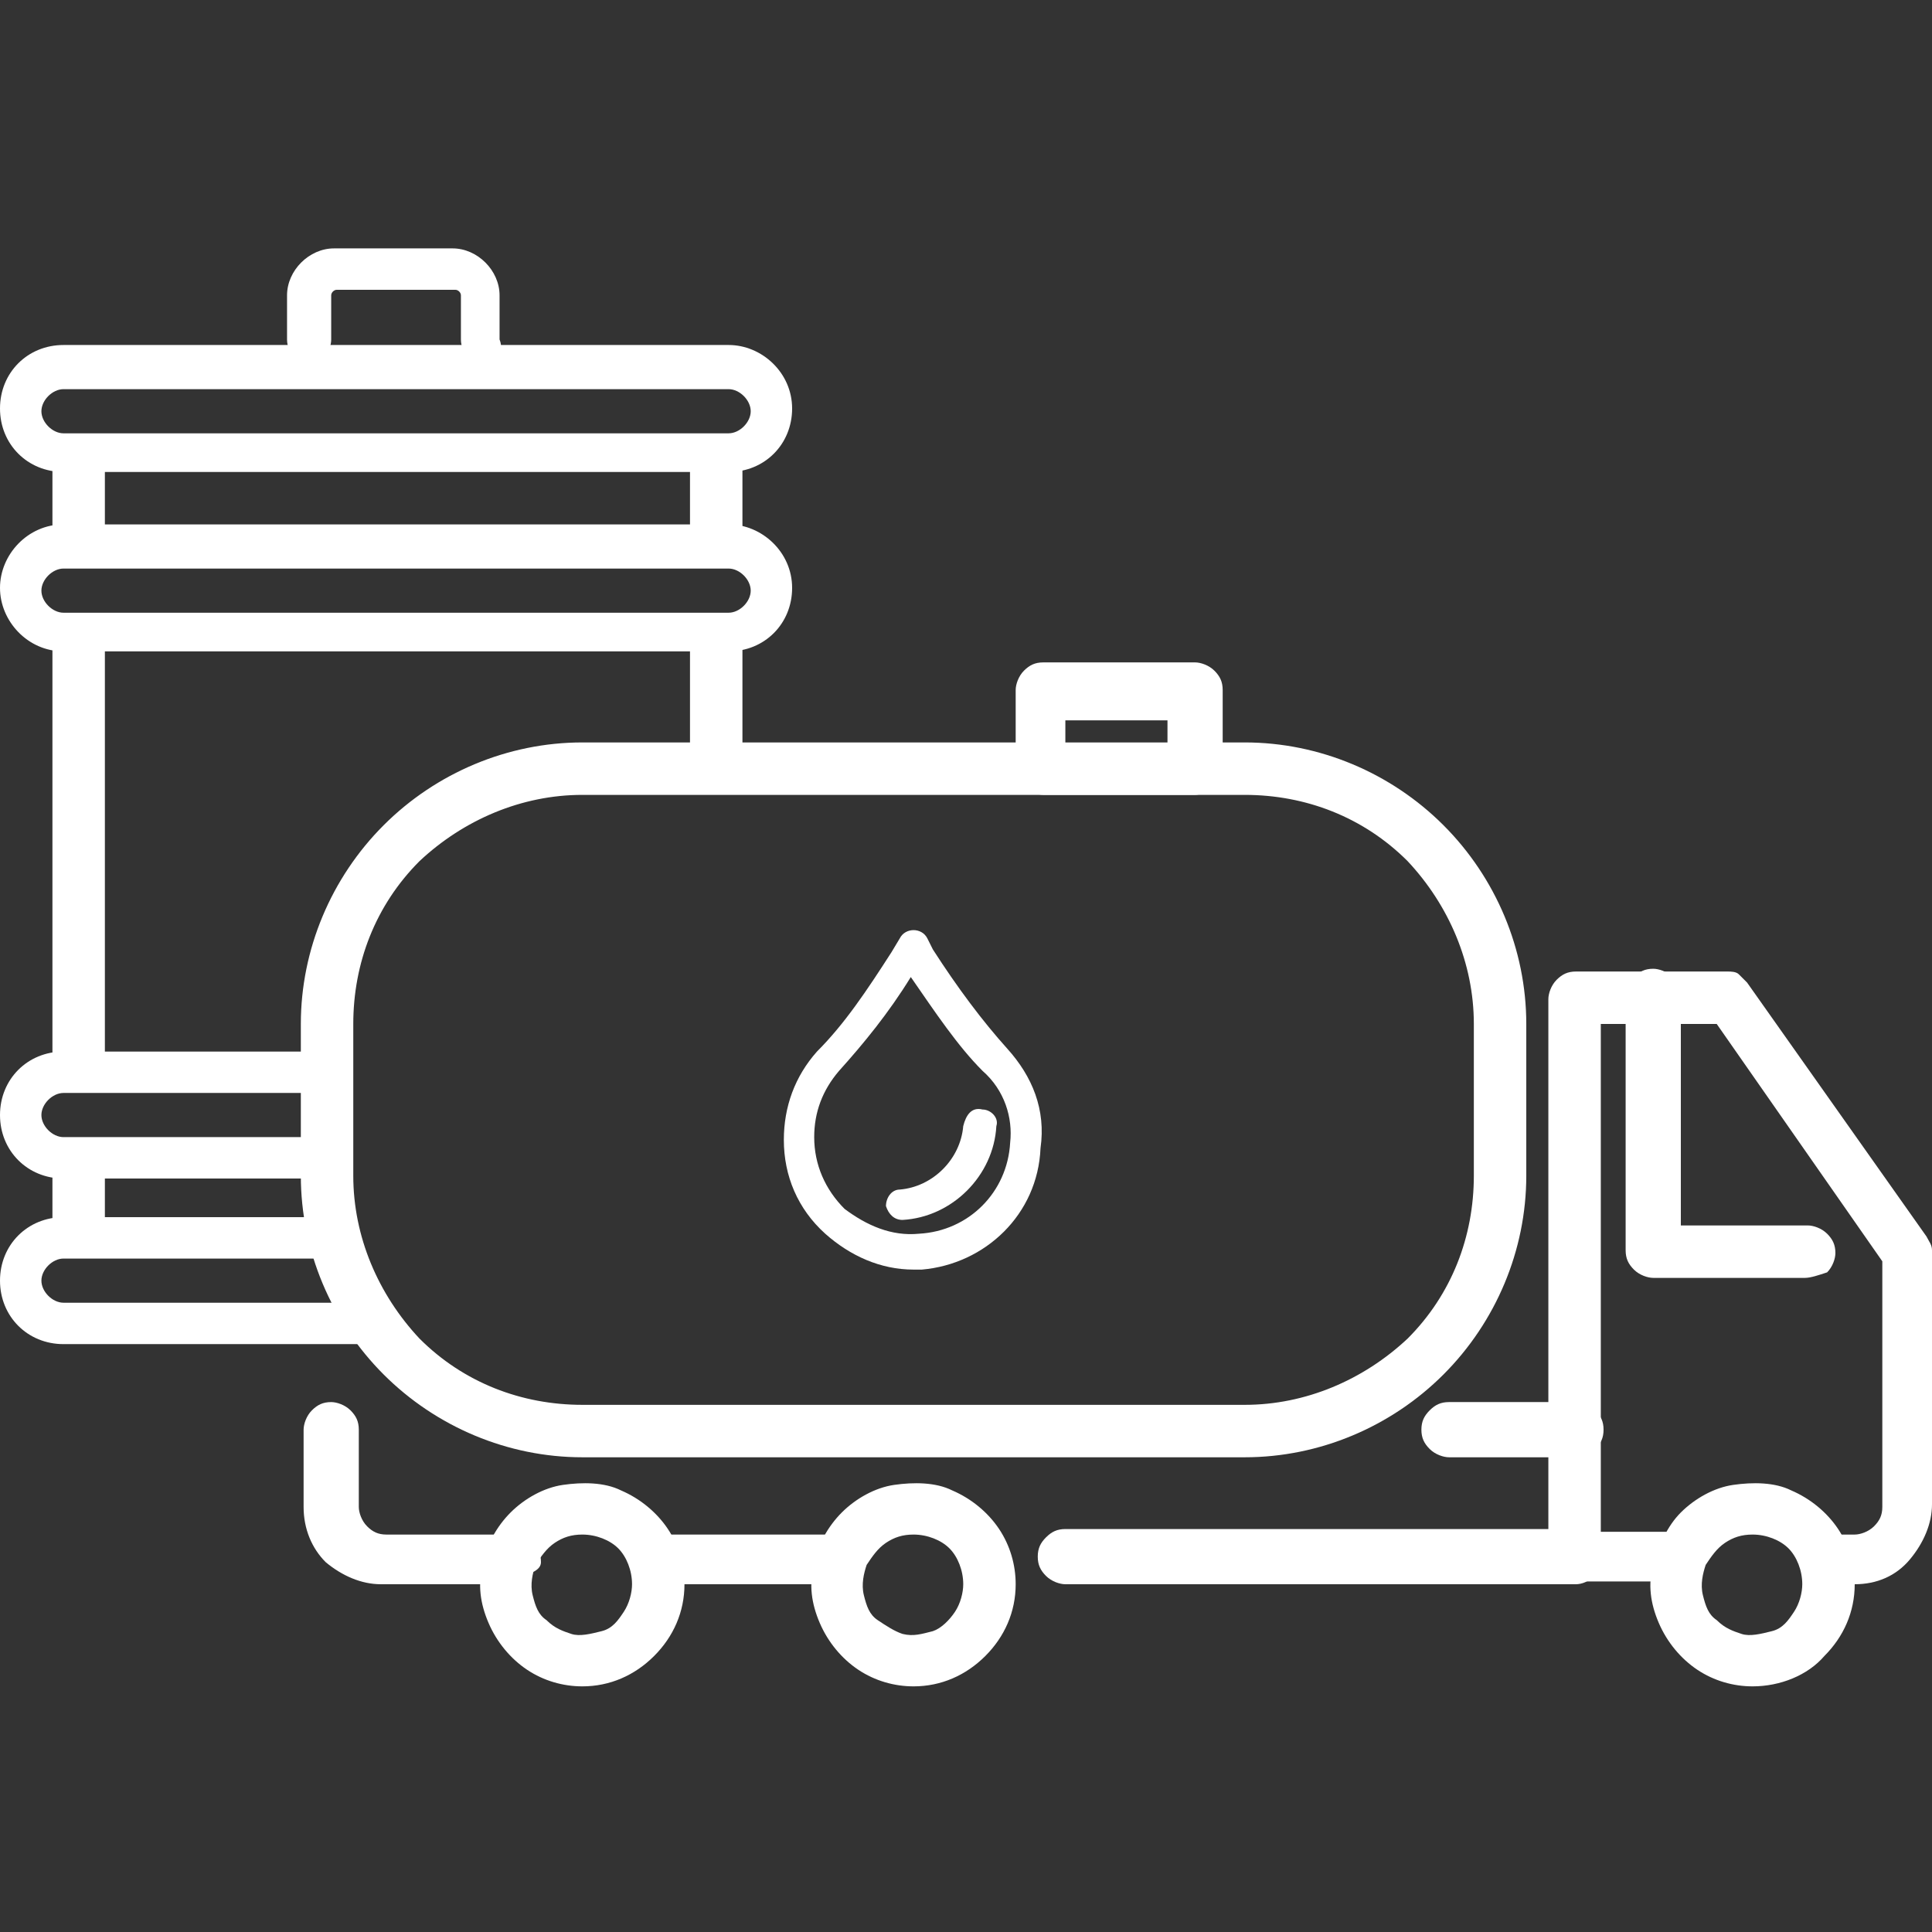 <?xml version="1.0" encoding="utf-8"?>
<!-- Generator: Adobe Illustrator 27.8.1, SVG Export Plug-In . SVG Version: 6.00 Build 0)  -->
<svg version="1.1" id="Capa_1" xmlns="http://www.w3.org/2000/svg" xmlns:xlink="http://www.w3.org/1999/xlink" x="0px" y="0px"
	 viewBox="0 0 70 70" style="enable-background:new 0 0 70 70;" xml:space="preserve">
<rect x="0" y="0" width="70" height="70" fill="#333333" stroke="none"/>
<style type="text/css">
	.st0{fill:#FFFFFF;}
	.st1{fill:#FFFFFF;stroke:#000000;stroke-width:1.869;stroke-linecap:round;stroke-miterlimit:10;}
</style>
<g>
	<g>
		<g>
			<path class="st0" d="M26.4,20.6c0.4,0,0.8,0.4,0.8,0.8c0,0.4-0.4,0.8-0.8,0.8H2.3c-0.4,0-0.8-0.4-0.8-0.8c0-0.4,0.4-0.8,0.8-0.8
				H26.4 M26.4,19H2.3C1,19,0,20.1,0,21.3s1,2.3,2.3,2.3h24.1c1.3,0,2.3-1,2.3-2.3S27.6,19,26.4,19L26.4,19z"/>
		</g>
		<g>
			<path class="st0" d="M26.4,14.1c0.4,0,0.8,0.4,0.8,0.8s-0.4,0.8-0.8,0.8H2.3c-0.4,0-0.8-0.4-0.8-0.8s0.4-0.8,0.8-0.8H26.4
				 M26.4,12.5H2.3c-1.3,0-2.3,1-2.3,2.3s1,2.3,2.3,2.3h24.1c1.3,0,2.3-1,2.3-2.3S27.6,12.5,26.4,12.5L26.4,12.5z"/>
		</g>
		<g>
			<path class="st0" d="M11.6,41.2H2.3c-0.4,0-0.8-0.4-0.8-0.8c0-0.4,0.4-0.8,0.8-0.8h9.3c0-0.5,0-1,0-1.5H2.3c-1.3,0-2.3,1-2.3,2.3
				c0,1.3,1,2.3,2.3,2.3h9.5C11.7,42.3,11.7,41.7,11.6,41.2z"/>
		</g>
		<g>
			<path class="st0" d="M12.7,47.2H2.3c-0.4,0-0.8-0.4-0.8-0.8c0-0.4,0.4-0.8,0.8-0.8H12c-0.2-0.5-0.2-1-0.3-1.5H2.3
				c-1.3,0-2.3,1-2.3,2.3c0,1.3,1,2.3,2.3,2.3h11.5C13.4,48.2,13,47.7,12.7,47.2z"/>
		</g>
		<path class="st0" d="M17.5,13.1c-0.4,0-0.8-0.3-0.8-0.8v-1.6c0-0.1-0.1-0.2-0.2-0.2h-4.3c-0.1,0-0.2,0.1-0.2,0.2v1.6
			c0,0.4-0.3,0.8-0.8,0.8c-0.4,0-0.8-0.3-0.8-0.8v-1.6c0-0.9,0.8-1.7,1.7-1.7h4.3c0.9,0,1.7,0.8,1.7,1.7v1.6
			C18.3,12.8,17.9,13.1,17.5,13.1z"/>
		<g>
			<rect x="1.9" y="16.2" class="st0" width="1.9" height="3.9"/>
			<rect x="1.9" y="41.8" class="st0" width="1.9" height="3.3"/>
			<rect x="1.9" y="22.9" class="st0" width="1.9" height="16.1"/>
			<rect x="25" y="16.2" class="st0" width="1.9" height="3.9"/>
			<path class="st0" d="M26.9,28v-5.2H25v5.1C25.7,27.9,26.3,27.9,26.9,28z"/>
		</g>
	</g>
	<g>
		<g>
			<path class="st0" d="M67.2,57.4h-0.9v-1.8h0.9c0.2,0,0.5-0.1,0.7-0.3c0.2-0.2,0.3-0.4,0.3-0.7v-8.9l-6-8.6H58v18.4h2.8v1.8h-3.7
				c-0.2,0-0.5-0.1-0.7-0.3c-0.2-0.2-0.3-0.4-0.3-0.7V36.2c0-0.2,0.1-0.5,0.3-0.7c0.2-0.2,0.4-0.3,0.7-0.3h5.5c0.1,0,0.3,0,0.4,0.1
				c0.1,0.1,0.2,0.2,0.3,0.3l6.5,9.2c0.1,0.2,0.2,0.3,0.2,0.5v9.2c0,0.7-0.3,1.4-0.8,2C68.7,57.1,68,57.4,67.2,57.4z"/>
			<path class="st0" d="M65.4,46.3h-5.5c-0.2,0-0.5-0.1-0.7-0.3c-0.2-0.2-0.3-0.4-0.3-0.7v-9.2c0-0.2,0.1-0.5,0.3-0.7
				c0.2-0.2,0.4-0.3,0.7-0.3c0.2,0,0.5,0.1,0.7,0.3c0.2,0.2,0.3,0.4,0.3,0.7v8.3h4.6c0.2,0,0.5,0.1,0.7,0.3c0.2,0.2,0.3,0.4,0.3,0.7
				c0,0.2-0.1,0.5-0.3,0.7C65.9,46.2,65.6,46.3,65.4,46.3z"/>
			<path class="st0" d="M63.5,61.1c-0.7,0-1.4-0.2-2-0.6c-0.6-0.4-1.1-1-1.4-1.7c-0.3-0.7-0.4-1.4-0.2-2.1s0.5-1.4,1-1.9
				c0.5-0.5,1.2-0.9,1.9-1c0.7-0.1,1.5-0.1,2.1,0.2c0.7,0.3,1.3,0.8,1.7,1.4c0.4,0.6,0.6,1.3,0.6,2c0,1-0.4,1.9-1.1,2.6
				C65.5,60.7,64.5,61.1,63.5,61.1z M63.5,55.6c-0.4,0-0.7,0.1-1,0.3c-0.3,0.2-0.5,0.5-0.7,0.8c-0.1,0.3-0.2,0.7-0.1,1.1
				c0.1,0.4,0.2,0.7,0.5,0.9c0.3,0.3,0.6,0.4,0.9,0.5s0.7,0,1.1-0.1s0.6-0.4,0.8-0.7c0.2-0.3,0.3-0.7,0.3-1c0-0.5-0.2-1-0.5-1.3
				C64.5,55.8,64,55.6,63.5,55.6z"/>
			<path class="st0" d="M33.1,61.1c-0.7,0-1.4-0.2-2-0.6c-0.6-0.4-1.1-1-1.4-1.7c-0.3-0.7-0.4-1.4-0.2-2.1c0.1-0.7,0.5-1.4,1-1.9
				c0.5-0.5,1.2-0.9,1.9-1c0.7-0.1,1.5-0.1,2.1,0.2c0.7,0.3,1.3,0.8,1.7,1.4c0.4,0.6,0.6,1.3,0.6,2c0,1-0.4,1.9-1.1,2.6
				C35,60.7,34.1,61.1,33.1,61.1z M33.1,55.6c-0.4,0-0.7,0.1-1,0.3c-0.3,0.2-0.5,0.5-0.7,0.8c-0.1,0.3-0.2,0.7-0.1,1.1
				c0.1,0.4,0.2,0.7,0.5,0.9s0.6,0.4,0.9,0.5c0.4,0.1,0.7,0,1.1-0.1c0.3-0.1,0.6-0.4,0.8-0.7c0.2-0.3,0.3-0.7,0.3-1
				c0-0.5-0.2-1-0.5-1.3C34.1,55.8,33.6,55.6,33.1,55.6z"/>
			<path class="st0" d="M21.1,61.1c-0.7,0-1.4-0.2-2-0.6c-0.6-0.4-1.1-1-1.4-1.7c-0.3-0.7-0.4-1.4-0.2-2.1c0.1-0.7,0.5-1.4,1-1.9
				c0.5-0.5,1.2-0.9,1.9-1c0.7-0.1,1.5-0.1,2.1,0.2c0.7,0.3,1.3,0.8,1.7,1.4c0.4,0.6,0.6,1.3,0.6,2c0,1-0.4,1.9-1.1,2.6
				C23,60.7,22.1,61.1,21.1,61.1z M21.1,55.6c-0.4,0-0.7,0.1-1,0.3c-0.3,0.2-0.5,0.5-0.7,0.8c-0.1,0.3-0.2,0.7-0.1,1.1
				c0.1,0.4,0.2,0.7,0.5,0.9c0.3,0.3,0.6,0.4,0.9,0.5s0.7,0,1.1-0.1s0.6-0.4,0.8-0.7c0.2-0.3,0.3-0.7,0.3-1c0-0.5-0.2-1-0.5-1.3
				C22.1,55.8,21.6,55.6,21.1,55.6z"/>
			<path class="st0" d="M45.1,52.8h-24c-2.7,0-5.3-1.1-7.2-3c-1.9-1.9-3-4.5-3-7.2v-5.5c0-2.7,1.1-5.3,3-7.2s4.5-3,7.2-3h24
				c2.7,0,5.3,1.1,7.2,3s3,4.5,3,7.2v5.5c0,2.7-1.1,5.3-3,7.2C50.4,51.7,47.8,52.8,45.1,52.8z M21.1,28.8c-2.2,0-4.3,0.9-5.9,2.4
				c-1.6,1.6-2.4,3.7-2.4,5.9v5.5c0,2.2,0.9,4.3,2.4,5.9c1.6,1.6,3.7,2.4,5.9,2.4h24c2.2,0,4.3-0.9,5.9-2.4c1.6-1.6,2.4-3.7,2.4-5.9
				v-5.5c0-2.2-0.9-4.3-2.4-5.9c-1.6-1.6-3.7-2.4-5.9-2.4H21.1z"/>
			<path class="st0" d="M57.1,57.4H38.6c-0.2,0-0.5-0.1-0.7-0.3c-0.2-0.2-0.3-0.4-0.3-0.7s0.1-0.5,0.3-0.7c0.2-0.2,0.4-0.3,0.7-0.3
				h18.4c0.2,0,0.5,0.1,0.7,0.3c0.2,0.2,0.3,0.4,0.3,0.7s-0.1,0.5-0.3,0.7C57.6,57.3,57.3,57.4,57.1,57.4z"/>
			<path class="st0" d="M23.9,55.6h6.5v1.8h-6.5V55.6z"/>
			<path class="st0" d="M43.3,28.8h-5.5c-0.2,0-0.5-0.1-0.7-0.3c-0.2-0.2-0.3-0.4-0.3-0.7v-2.8c0-0.2,0.1-0.5,0.3-0.7
				c0.2-0.2,0.4-0.3,0.7-0.3h5.5c0.2,0,0.5,0.1,0.7,0.3c0.2,0.2,0.3,0.4,0.3,0.7v2.8c0,0.2-0.1,0.5-0.3,0.7
				C43.7,28.7,43.5,28.8,43.3,28.8z M38.6,27h3.7v-0.9h-3.7V27z"/>
			<path class="st0" d="M18.4,57.4h-4.6c-0.7,0-1.4-0.3-2-0.8c-0.5-0.5-0.8-1.2-0.8-2v-2.8c0-0.2,0.1-0.5,0.3-0.7
				c0.2-0.2,0.4-0.3,0.7-0.3c0.2,0,0.5,0.1,0.7,0.3c0.2,0.2,0.3,0.4,0.3,0.7v2.8c0,0.2,0.1,0.5,0.3,0.7s0.4,0.3,0.7,0.3h4.6
				c0.2,0,0.5,0.1,0.7,0.3c0.2,0.2,0.3,0.4,0.3,0.7S19.2,57,19,57.1C18.8,57.3,18.6,57.4,18.4,57.4z"/>
			<path class="st0" d="M57.1,52.8h-4.6c-0.2,0-0.5-0.1-0.7-0.3c-0.2-0.2-0.3-0.4-0.3-0.7s0.1-0.5,0.3-0.7c0.2-0.2,0.4-0.3,0.7-0.3
				h4.6c0.2,0,0.5,0.1,0.7,0.3c0.2,0.2,0.3,0.4,0.3,0.7s-0.1,0.5-0.3,0.7C57.6,52.7,57.3,52.8,57.1,52.8z"/>
		</g>
		<g>
			<g>
				<path class="st0" d="M36.5,38c-0.9-1-1.8-2.2-2.7-3.6L33.6,34c-0.1-0.2-0.3-0.3-0.5-0.3c-0.2,0-0.4,0.1-0.5,0.3l-0.3,0.5
					c-0.9,1.4-1.7,2.6-2.7,3.6c-0.8,0.9-1.2,2-1.2,3.2c0,1.3,0.5,2.5,1.5,3.4c0.9,0.8,2,1.3,3.2,1.3c0.1,0,0.2,0,0.3,0
					c2.3-0.2,4.2-2,4.3-4.4C37.9,40.2,37.4,39,36.5,38z M36.6,41.4c-0.1,1.8-1.5,3.2-3.3,3.3c-1,0.1-1.9-0.3-2.7-0.9
					c-0.7-0.7-1.1-1.6-1.1-2.6c0-0.9,0.3-1.7,0.9-2.4c0.9-1,1.8-2.1,2.6-3.4c0.9,1.3,1.7,2.5,2.6,3.4C36.4,39.5,36.7,40.5,36.6,41.4
					z"/>
			</g>
			<g>
				<path class="st0" d="M35.6,40.2c0.3,0,0.6,0.3,0.5,0.6c-0.1,1.8-1.6,3.3-3.4,3.4c0,0,0,0,0,0c-0.3,0-0.5-0.2-0.6-0.5
					c0-0.3,0.2-0.6,0.5-0.6c1.2-0.1,2.2-1.1,2.3-2.3C35,40.4,35.2,40.1,35.6,40.2z"/>
			</g>
		</g>
	</g>
</g>
</svg>

